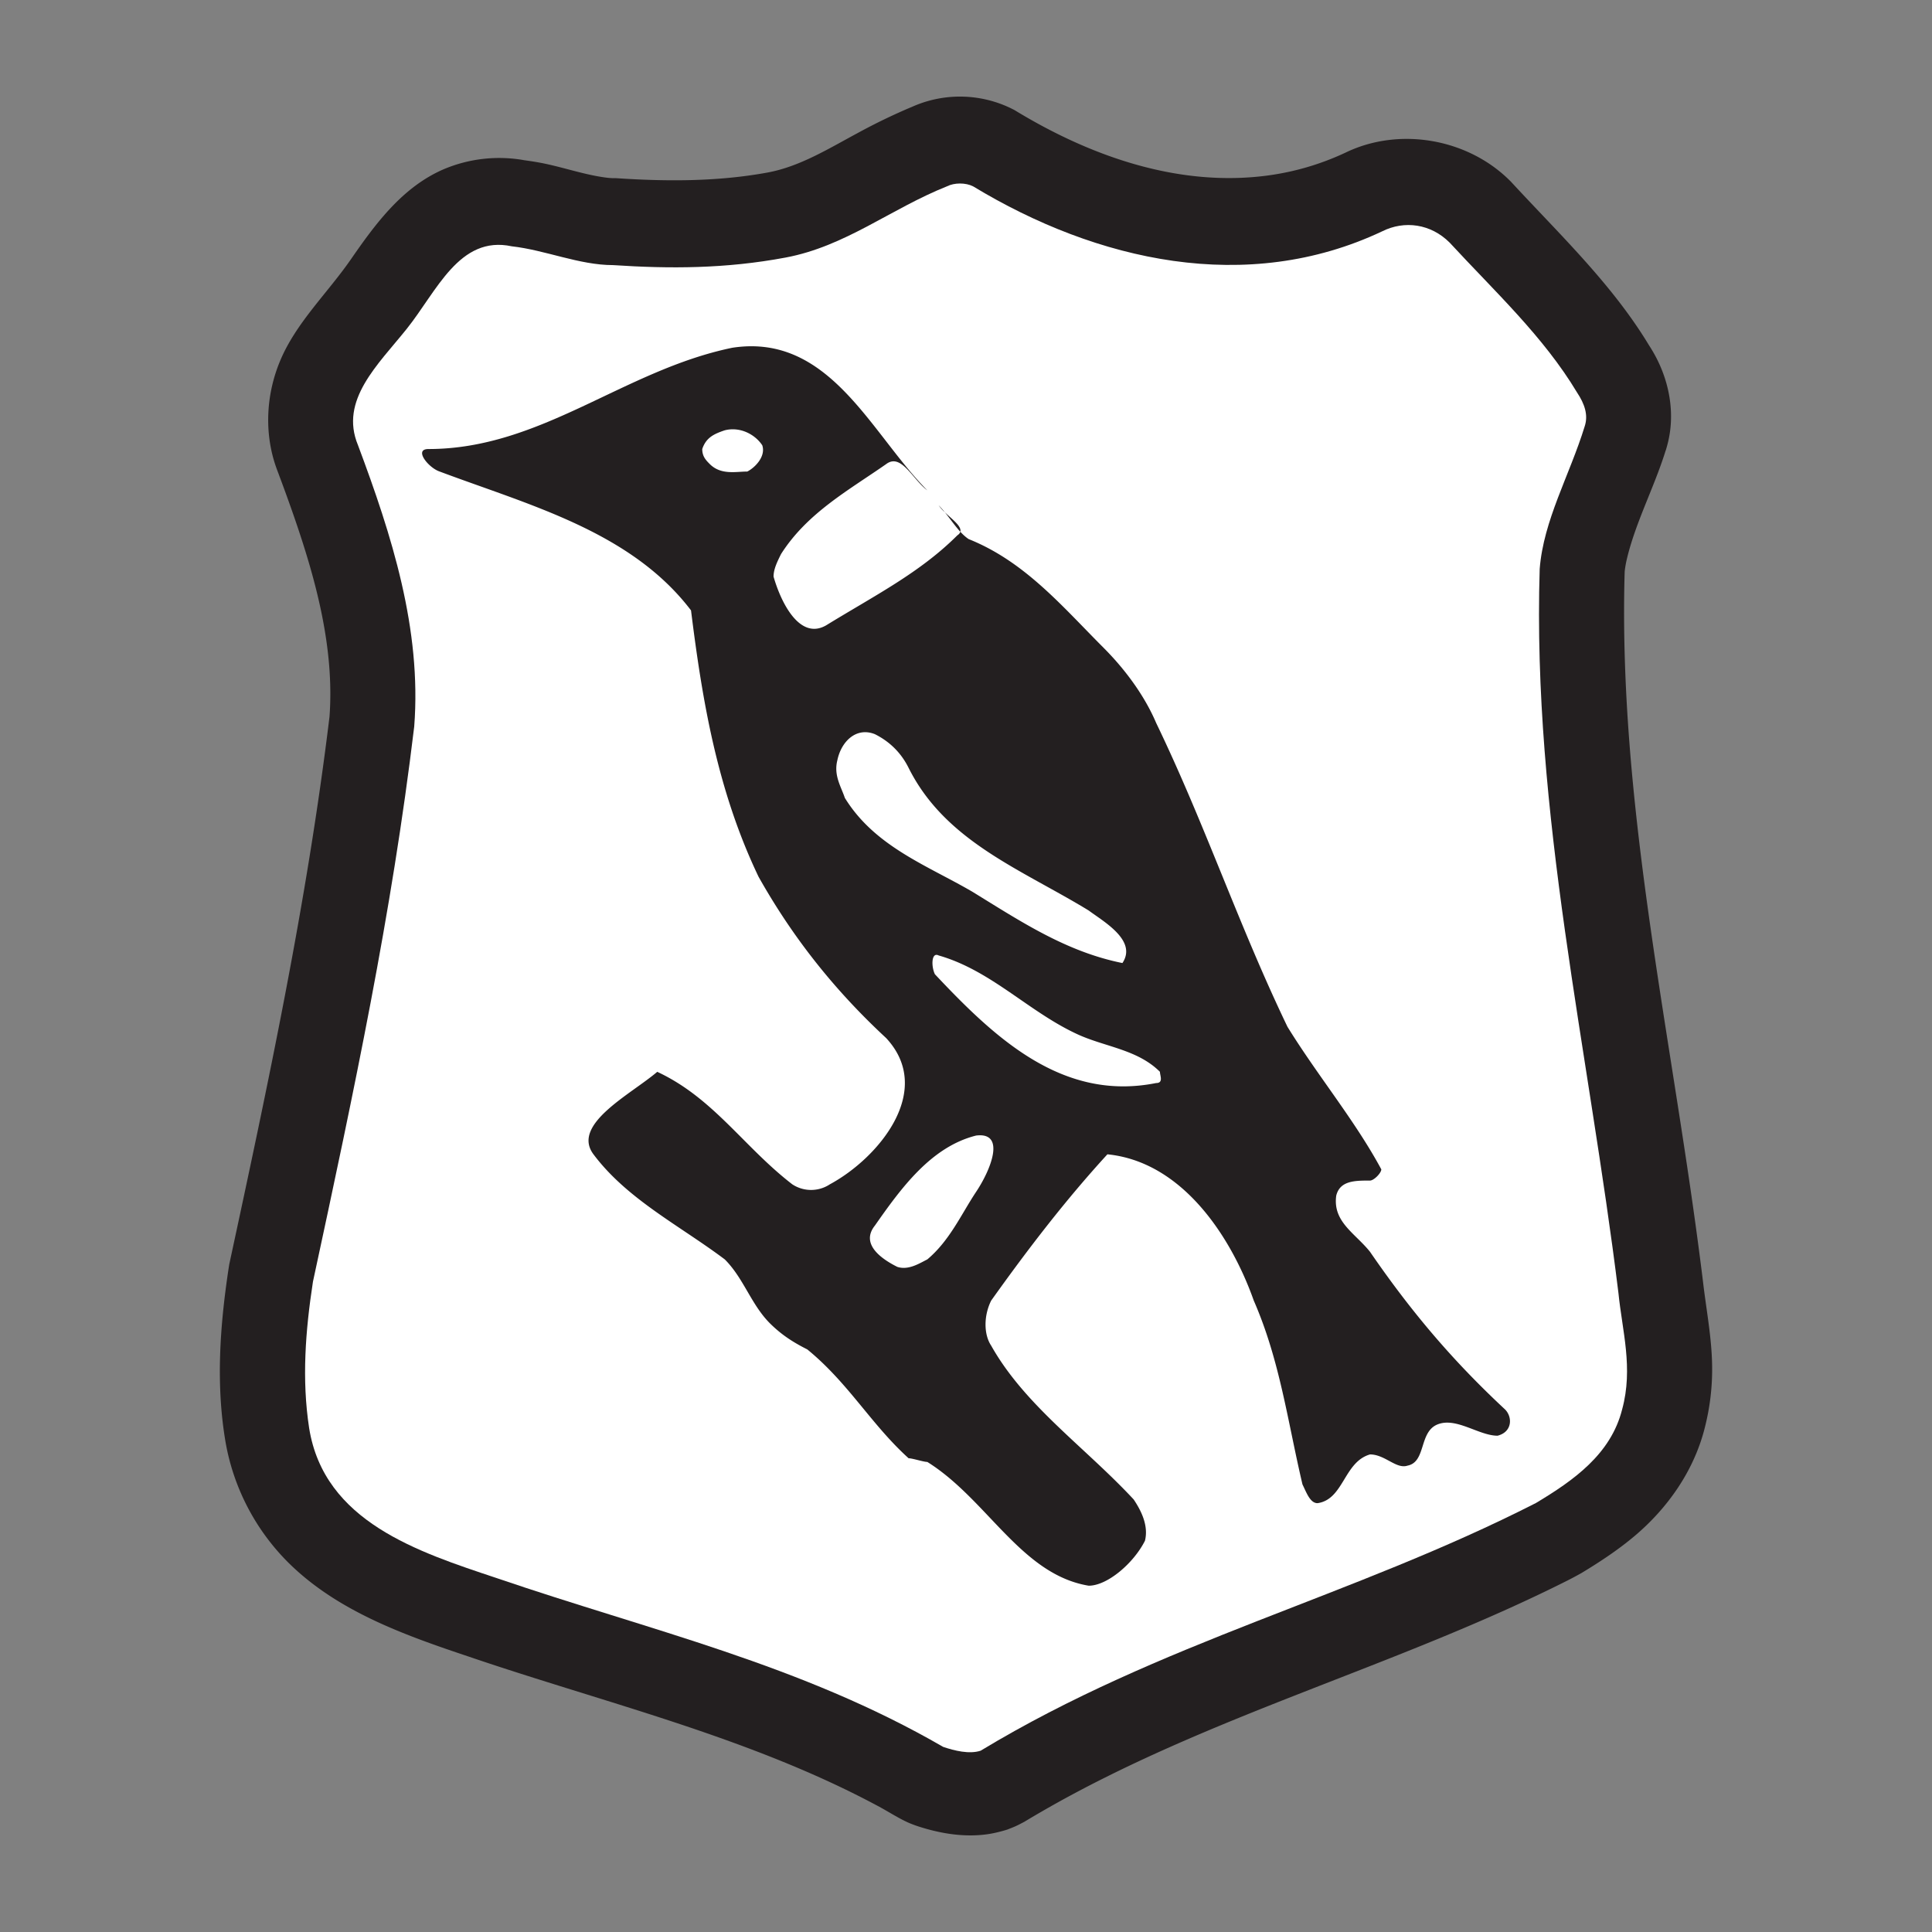 <svg clip-rule="evenodd" fill-rule="evenodd" stroke-linejoin="round" stroke-miterlimit="1.414" viewBox="0 0 100 100" xmlns="http://www.w3.org/2000/svg"><rect x="0" y="0" width="100" height="100" fill="#808080" stroke="none"/><path d="m88.21 74.014c-.57 2.156-1.895 4.046-3.596 5.483-.856.722-1.794 1.341-2.754 1.921 0 0-.394.222-.719.385-8.899 4.483-18.618 6.996-27.196 11.947-.289.166-.575.335-.86.506l-.053.033c-.437.23-.438.231-.897.411 0 0-.513.164-.989.234-1.234.183-2.507-.032-3.692-.425 0 0-.263-.091-.444-.172-.52-.234-.995-.548-1.496-.818-6.645-3.585-14.178-5.364-21.209-7.759-3.365-1.125-6.822-2.352-9.366-4.865a11.638 11.638 0 0 1 -3.264-6.25c-.507-2.964-.296-5.97.15-8.94l.01-.064.03-.193c2.014-9.346 4.029-18.772 5.19-28.353l.001-.013c.258-3.548-.709-7.086-1.852-10.387a90.595 90.595 0 0 0 -.76-2.101l-.014-.04.01.024s-.143-.357-.239-.671c-.518-1.692-.395-3.557.288-5.205.821-1.987 2.451-3.512 3.683-5.294 1.279-1.849 2.671-3.734 4.798-4.65a7.38 7.38 0 0 1 4.16-.467s.403.055.749.117c1.197.215 2.356.649 3.557.793.117.015.289.021.289.021h.156c2.61.175 5.251.184 7.843-.291 1.676-.307 3.17-1.241 4.67-2.045a30.864 30.864 0 0 1 2.772-1.34l.17-.072a6.064 6.064 0 0 1 4.981.126l.18.09.217.131c3.901 2.34 8.378 3.863 12.889 3.265a13.763 13.763 0 0 0 3.99-1.163l.036-.016.064-.031c2.754-1.307 6.245-.703 8.424 1.44l.088.087c2.411 2.614 5.023 5.097 6.921 8.102.092.146.182.296.274.441.033.051.04.062.071.114.926 1.507 1.293 3.351.806 5.057-.096.332-.017.059-.093.298-.584 1.845-1.507 3.595-1.958 5.437-.059.238-.106.48-.132.724 0 0-.007.19-.01.327-.274 11.243 2.152 22.402 3.682 33.52.09.652.177 1.305.261 1.958l.077.606.043.35c.17 1.462.454 2.902.472 4.362a12.146 12.146 0 0 1 -.376 3.185zm-2.85-56.13s.06.099 0-.002c0 0-.075-.113 0 .002zm-58.16-9.58c.379.072.012.001.012.001s-.076-.012-.012-.001zm-.098-.013s.109.015.057.006l-.12-.014a.765.765 0 0 0 .063.008zm42.514-.378.006-.003zm-22.364-2.403-.059.025-.133.066.092-.045c.048-.022.116-.052.1-.046zm.012-.004.074-.031z" fill="#231f20" fill-rule="nonzero"/><path d="m21.052 17.022c-1.482 1.852-3.494 3.688-2.523 6.02 1.745 4.661 3.3 9.516 2.911 14.562-1.166 9.71-3.108 18.836-5.242 28.738-.387 2.525-.584 5.048-.197 7.575.777 4.853 5.633 6.406 9.711 7.766 7.961 2.72 15.726 4.466 23.107 8.736.58.197 1.356.389 1.939.197 9.322-5.633 19.223-7.966 28.737-12.818 1.943-1.164 3.885-2.525 4.468-4.853.583-2.134 0-4.078-.193-6.019-1.552-12.62-4.466-24.857-4.076-37.475.194-2.525 1.552-4.856 2.328-7.38.196-.583 0-1.162-.39-1.749-1.744-2.909-4.27-5.24-6.599-7.765-.972-.971-2.333-1.164-3.497-.581-6.99 3.299-14.756 1.552-21.167-2.33-.387-.197-.97-.197-1.357 0-2.913 1.162-5.243 3.103-8.35 3.685-3.106.584-6.019.584-8.931.391-1.75 0-3.497-.778-5.242-.973-2.718-.582-3.883 2.333-5.437 4.273z" fill="#fff" fill-rule="nonzero"/><path d="m49.706 27.523c.135.146.277.277.431.38 2.914 1.165 4.854 3.496 6.99 5.632 1.163 1.167 2.136 2.522 2.715 3.883 2.528 5.24 4.277 10.489 6.797 15.728 1.555 2.522 3.497 4.853 4.857 7.379 0 .194-.388.581-.584.581-.776 0-1.555 0-1.748.778-.191 1.36.972 1.938 1.748 2.909 2.135 3.108 4.274 5.631 6.989 8.159.388.387.388 1.162-.387 1.36-.968 0-2.137-.973-3.105-.585-.972.387-.585 1.943-1.553 2.133-.586.198-1.167-.579-1.944-.579-1.358.389-1.358 2.331-2.718 2.523-.391 0-.583-.581-.778-.97-.777-3.301-1.166-6.41-2.521-9.516-1.169-3.3-3.692-7.182-7.576-7.571-2.135 2.331-4.077 4.851-6.016 7.571-.389.779-.389 1.749 0 2.332 1.748 3.109 4.852 5.246 7.376 7.962.391.583.778 1.355.584 2.136-.584 1.163-1.944 2.328-2.913 2.328-3.499-.582-5.243-4.464-8.352-6.406-.192 0-.776-.191-.969-.191-1.94-1.752-3.106-3.887-5.244-5.634-.776-.39-1.358-.778-1.94-1.356-.97-.975-1.357-2.333-2.33-3.302-2.329-1.752-5.052-3.109-6.797-5.44-1.163-1.554 1.944-3.108 3.301-4.27 2.912 1.357 4.469 3.88 6.99 5.823a1.765 1.765 0 0 0 1.944 0c2.52-1.36 5.438-4.853 2.914-7.57-2.723-2.525-4.858-5.246-6.605-8.351-2.137-4.467-2.914-9.123-3.495-13.785-3.105-4.08-8.351-5.44-13.009-7.187-.583-.194-1.36-1.165-.583-1.165 5.825 0 10.097-4.078 15.727-5.242 5.051-.777 7.187 4.467 10.096 7.38-.776-.584-1.353-1.944-2.131-1.358-1.944 1.358-4.082 2.523-5.44 4.655-.194.391-.388.781-.388 1.168.388 1.359 1.359 3.303 2.719 2.524 2.527-1.553 4.852-2.721 6.795-4.661.088-.058.135-.12.153-.185-.273-.297-.52-.661-.799-1.005a2.308 2.308 0 0 1 -.323-.364c.114.116.221.238.323.364.387.371.877.722.799 1.005zm.818 34.166c.764-1.143 1.553-3.107 0-2.913-2.326.581-3.879 2.715-5.239 4.659-.779.974.384 1.752 1.16 2.138.585.192 1.165-.196 1.553-.386 1.163-.978 1.752-2.333 2.526-3.498zm5.242-8.157c1.422.657 3.108.782 4.272 1.945 0 .191.195.581-.196.581-4.851.97-8.345-2.328-11.451-5.631-.193-.388-.193-1.166.193-.973 2.719.776 4.658 2.916 7.182 4.078zm-8.736-13.786c1.907 3.813 5.821 5.245 9.32 7.381.777.579 2.524 1.554 1.746 2.72-2.912-.586-5.245-2.141-7.765-3.69-2.333-1.362-5.046-2.331-6.602-4.858-.193-.58-.585-1.164-.389-1.941.196-.97.973-1.746 1.945-1.357.773.387 1.36.97 1.745 1.745zm-10.29-15.724c.581.578 1.358.385 1.939.385.388-.194.973-.778.775-1.361-.387-.579-1.163-.971-1.939-.774-.584.195-.971.389-1.167.97 0 .387.196.583.392.78z" fill="#231f20"/></svg>